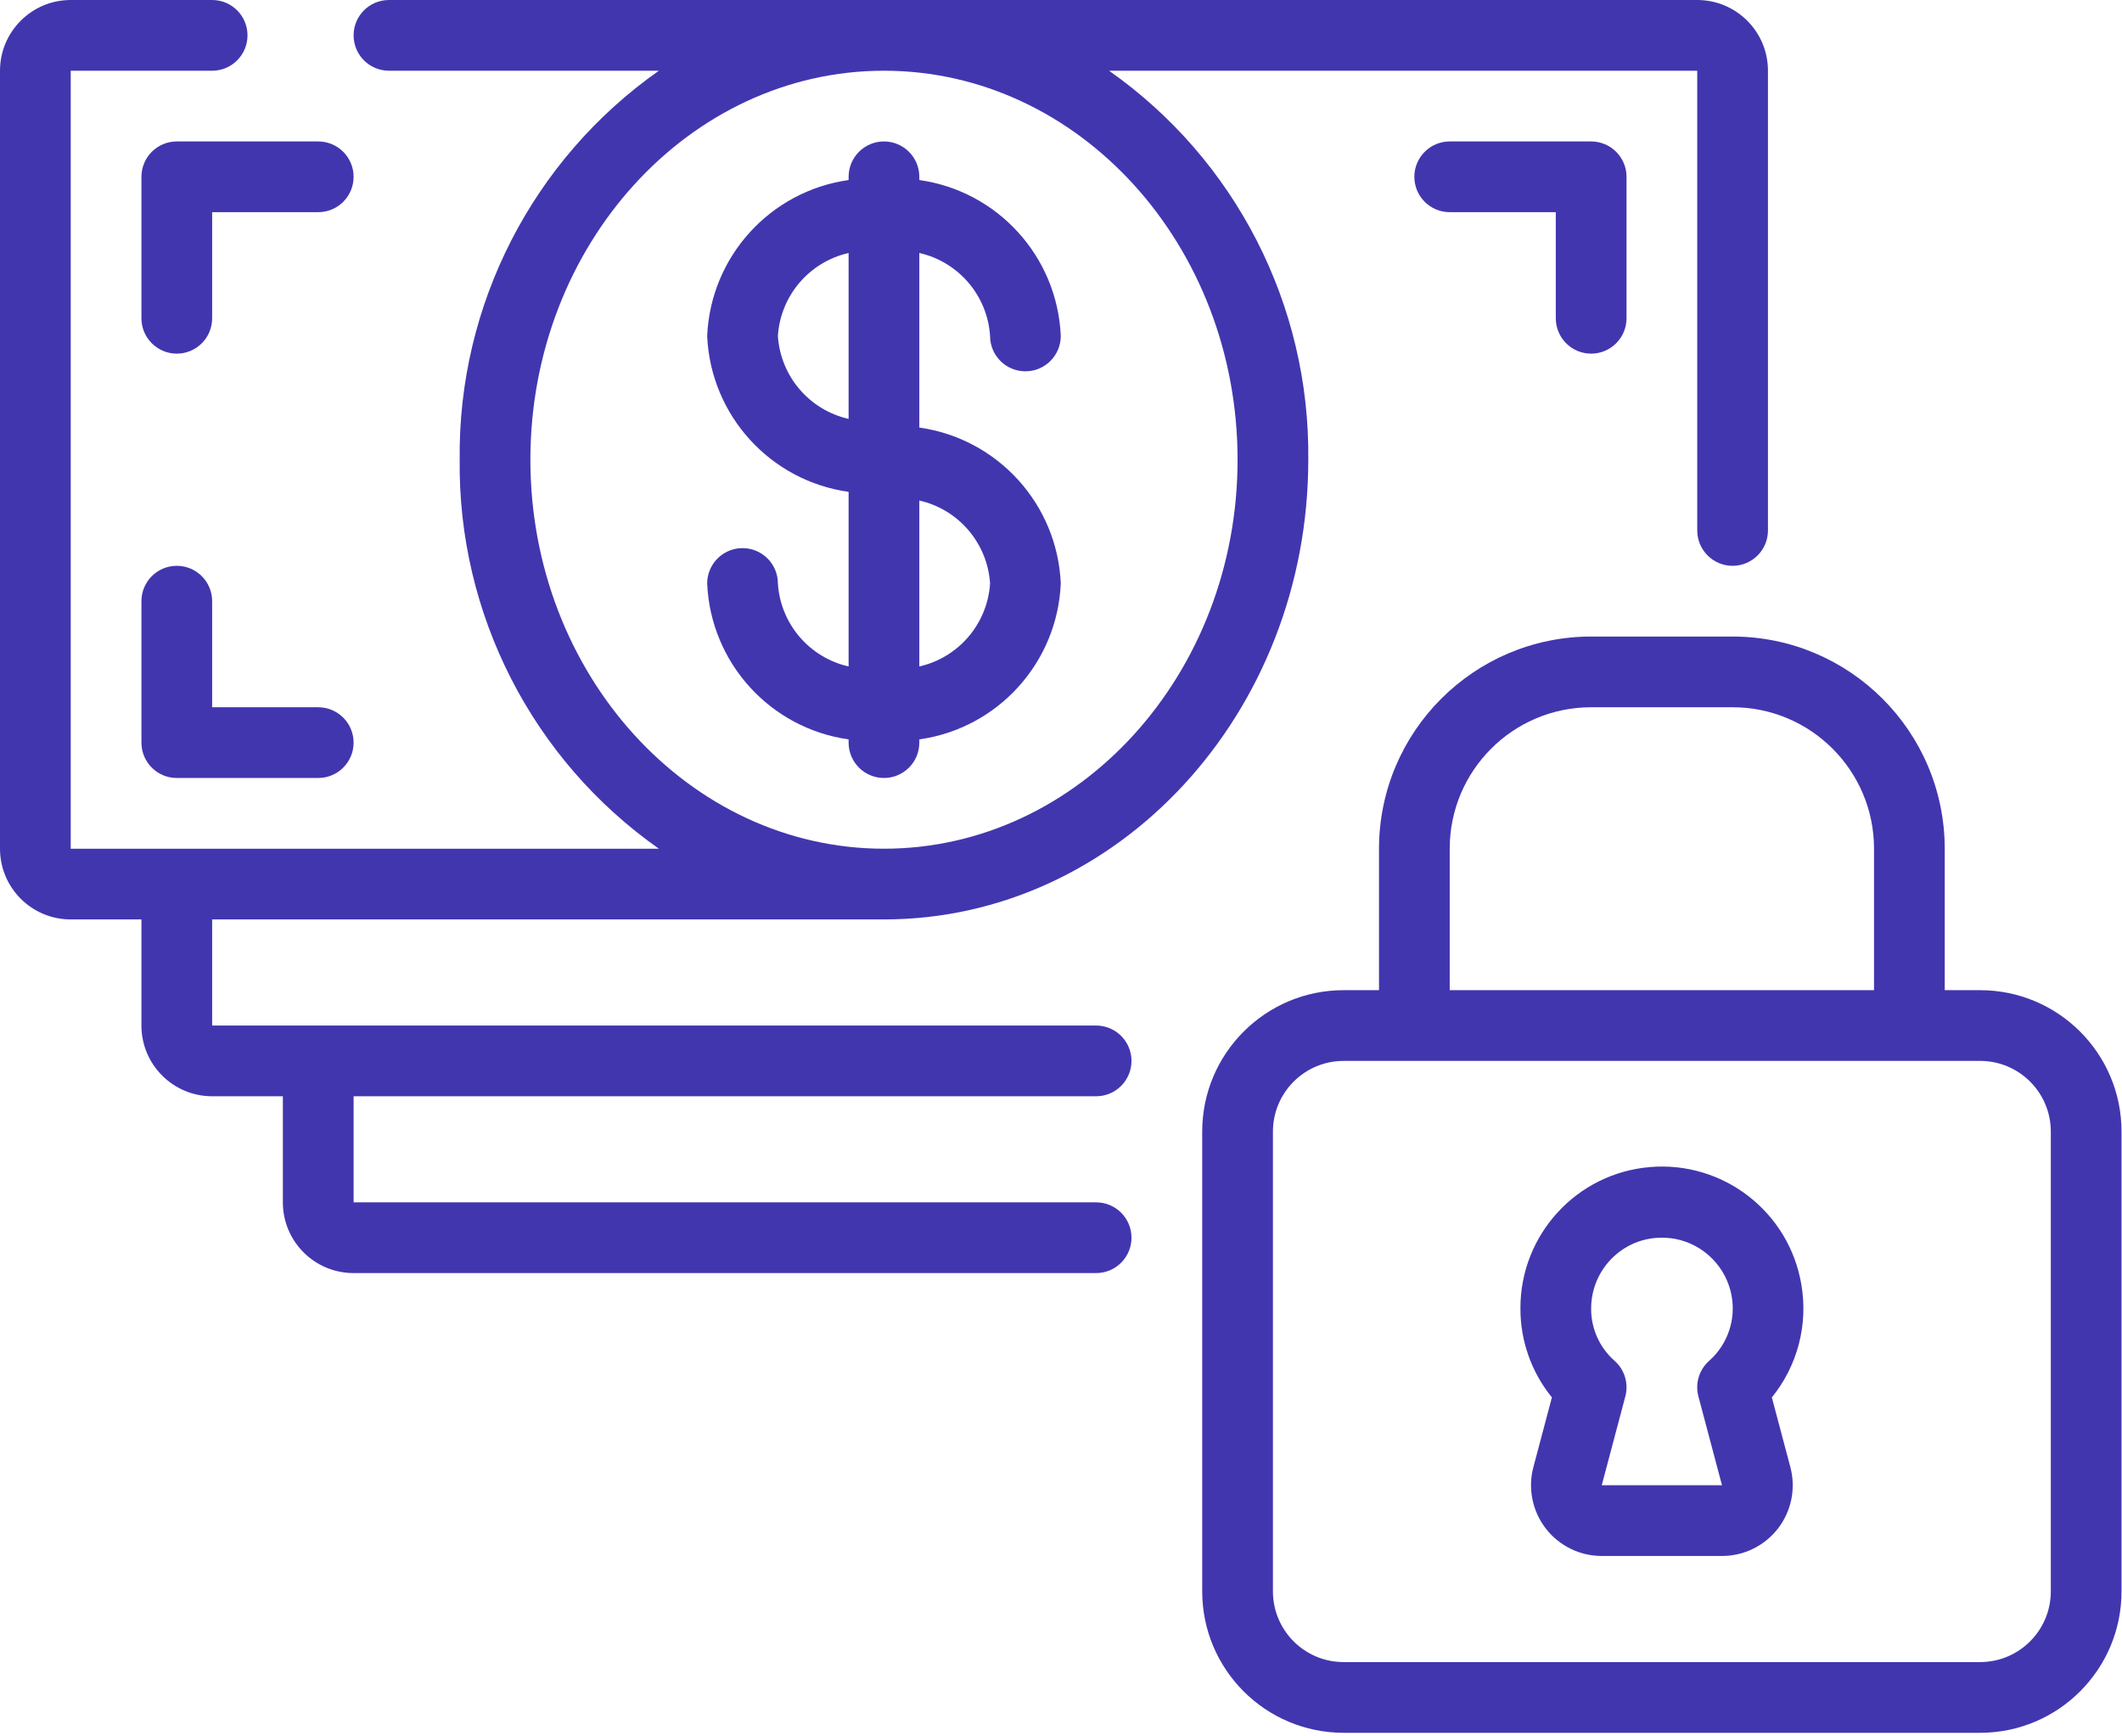 <?xml version="1.0" encoding="UTF-8"?>
<svg width="77px" height="63px" viewBox="0 0 77 63" version="1.1" xmlns="http://www.w3.org/2000/svg" xmlns:xlink="http://www.w3.org/1999/xlink">
    <title>payment-method</title>
    <g id="Page-1" stroke="none" stroke-width="1" fill="none" fill-rule="evenodd">
        <g id="Главная_V4" transform="translate(-361, -1768)" fill="#4236AF" fill-rule="nonzero">
            <g id="Group-6" transform="translate(31, 1425)">
                <g id="payment-method" transform="translate(330, 343)">
                    <path d="M35.926,12.189 C35.926,12.898 36.5,13.472 37.209,13.472 C37.917,13.472 38.492,12.898 38.492,12.189 C38.368,9.313 36.21,6.934 33.359,6.532 L33.359,6.415 C33.359,5.707 32.785,5.132 32.076,5.132 C31.368,5.132 30.793,5.707 30.793,6.415 L30.793,6.532 C27.943,6.934 25.785,9.313 25.661,12.189 C25.785,15.065 27.943,17.444 30.793,17.846 L30.793,24.18 C29.365,23.857 28.321,22.632 28.227,21.17 C28.227,20.462 27.653,19.887 26.944,19.887 C26.236,19.887 25.661,20.462 25.661,21.17 C25.785,24.046 27.943,26.425 30.793,26.827 L30.793,26.944 C30.793,27.653 31.368,28.227 32.076,28.227 C32.785,28.227 33.359,27.653 33.359,26.944 L33.359,26.827 C36.21,26.425 38.368,24.046 38.492,21.17 C38.368,18.294 36.21,15.916 33.359,15.513 L33.359,9.179 C34.787,9.503 35.832,10.728 35.926,12.189 Z M28.227,12.189 C28.321,10.728 29.365,9.503 30.793,9.179 L30.793,15.199 C29.365,14.875 28.321,13.65 28.227,12.189 Z M35.926,21.17 C35.832,22.632 34.787,23.857 33.359,24.18 L33.359,18.16 C34.787,18.484 35.832,19.709 35.926,21.17 Z" id="Shape"></path>
                    <path d="M2.566,33.359 L5.132,33.359 L5.132,37.209 C5.132,38.626 6.281,39.775 7.698,39.775 L10.264,39.775 L10.264,43.624 C10.264,45.041 11.413,46.19 12.831,46.19 L39.775,46.19 C40.483,46.19 41.058,45.616 41.058,44.907 C41.058,44.198 40.483,43.624 39.775,43.624 L12.831,43.624 L12.831,39.775 L39.775,39.775 C40.483,39.775 41.058,39.2 41.058,38.492 C41.058,37.783 40.483,37.209 39.775,37.209 L7.698,37.209 L7.698,33.359 L32.076,33.359 C40.566,33.359 47.473,25.877 47.473,16.68 C47.537,11.071 44.833,5.792 40.244,2.566 L61.587,2.566 L61.587,19.246 C61.587,19.954 62.161,20.529 62.87,20.529 C63.578,20.529 64.153,19.954 64.153,19.246 L64.153,2.566 C64.153,1.149 63.004,0 61.587,0 L14.114,0 C13.405,0 12.831,0.574 12.831,1.283 C12.831,1.992 13.405,2.566 14.114,2.566 L23.908,2.566 C19.32,5.792 16.616,11.071 16.68,16.68 C16.616,22.288 19.32,27.568 23.908,30.793 L2.566,30.793 L2.566,2.566 L7.698,2.566 C8.407,2.566 8.981,1.992 8.981,1.283 C8.981,0.574 8.407,0 7.698,0 L2.566,0 C1.149,0 0,1.149 0,2.566 L0,30.793 C0,32.211 1.149,33.359 2.566,33.359 Z M19.246,16.68 C19.246,8.898 25.002,2.566 32.076,2.566 C39.151,2.566 44.907,8.898 44.907,16.68 C44.907,24.461 39.151,30.793 32.076,30.793 C25.002,30.793 19.246,24.461 19.246,16.68 Z" id="Shape"></path>
                    <path d="M11.547,5.132 L6.415,5.132 C5.707,5.132 5.132,5.707 5.132,6.415 L5.132,11.547 C5.132,12.256 5.707,12.831 6.415,12.831 C7.124,12.831 7.698,12.256 7.698,11.547 L7.698,7.698 L11.547,7.698 C12.256,7.698 12.831,7.124 12.831,6.415 C12.831,5.707 12.256,5.132 11.547,5.132 Z" id="Shape"></path>
                    <path d="M57.737,12.831 C58.446,12.831 59.021,12.256 59.021,11.547 L59.021,6.415 C59.021,5.707 58.446,5.132 57.737,5.132 L52.605,5.132 C51.897,5.132 51.322,5.707 51.322,6.415 C51.322,7.124 51.897,7.698 52.605,7.698 L56.454,7.698 L56.454,11.547 C56.454,12.256 57.029,12.831 57.737,12.831 Z" id="Shape"></path>
                    <path d="M6.415,20.529 C5.707,20.529 5.132,21.103 5.132,21.812 L5.132,26.944 C5.132,27.653 5.707,28.227 6.415,28.227 L11.547,28.227 C12.256,28.227 12.831,27.653 12.831,26.944 C12.831,26.236 12.256,25.661 11.547,25.661 L7.698,25.661 L7.698,21.812 C7.698,21.103 7.124,20.529 6.415,20.529 Z" id="Shape"></path>
                    <path d="M71.851,35.926 L70.568,35.926 L70.568,30.793 C70.564,26.543 67.12,23.099 62.87,23.095 L57.737,23.095 C53.488,23.099 50.043,26.543 50.039,30.793 L50.039,35.926 L48.756,35.926 C45.922,35.926 43.624,38.223 43.624,41.058 L43.624,57.737 C43.624,60.572 45.922,62.87 48.756,62.87 L71.851,62.87 C74.686,62.87 76.983,60.572 76.983,57.737 L76.983,41.058 C76.983,38.223 74.686,35.926 71.851,35.926 Z M52.605,30.793 C52.605,27.959 54.903,25.661 57.737,25.661 L62.87,25.661 C65.704,25.661 68.002,27.959 68.002,30.793 L68.002,35.926 L52.605,35.926 L52.605,30.793 Z M74.417,57.737 C74.417,59.155 73.268,60.304 71.851,60.304 L48.756,60.304 C47.339,60.304 46.19,59.155 46.19,57.737 L46.19,41.058 C46.19,39.641 47.339,38.492 48.756,38.492 L71.851,38.492 C73.268,38.492 74.417,39.641 74.417,41.058 L74.417,57.737 Z" id="Shape"></path>
                    <path d="M65.364,46.602 C64.919,43.968 62.528,42.116 59.866,42.344 C57.205,42.571 55.163,44.802 55.171,47.473 C55.168,48.649 55.571,49.789 56.313,50.701 L55.641,53.231 C55.437,54.001 55.602,54.823 56.088,55.454 C56.574,56.085 57.326,56.455 58.122,56.454 L62.485,56.454 C63.282,56.455 64.034,56.085 64.52,55.453 C65.006,54.822 65.171,54 64.966,53.23 L64.294,50.702 C65.226,49.554 65.617,48.059 65.364,46.602 L65.364,46.602 Z M61.629,50.663 L62.485,53.888 L58.122,53.888 L58.978,50.663 C59.103,50.19 58.949,49.688 58.58,49.367 C58.039,48.887 57.731,48.197 57.737,47.473 C57.737,46.712 58.074,45.989 58.659,45.501 C59.119,45.114 59.702,44.903 60.304,44.907 C60.472,44.907 60.64,44.923 60.805,44.953 C61.84,45.16 62.644,45.977 62.834,47.015 C62.993,47.885 62.688,48.776 62.028,49.366 C61.658,49.686 61.504,50.19 61.629,50.663 L61.629,50.663 Z" id="Shape"></path>
                </g>
            </g>
        </g>
    </g>
</svg>